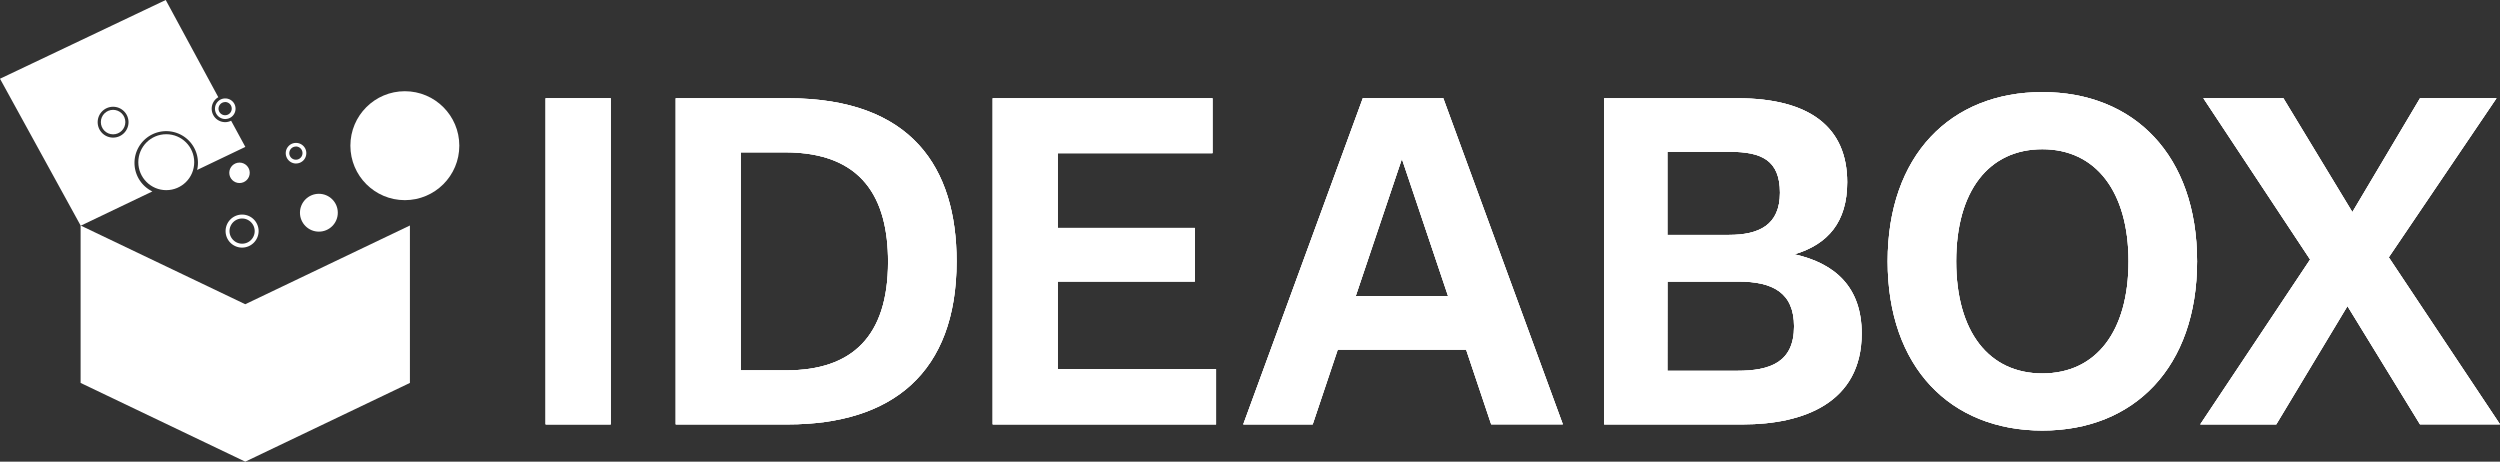 <svg id="ol" xmlns="http://www.w3.org/2000/svg" width="210.745" height="38.917" viewBox="0 0 210.745 38.917">
  <rect x="0" y="0" width="210.745" height="38.917" fill="#333333" stroke="none"/>
  <g id="グループ_12" data-name="グループ 12">
    <g id="グループ_1" data-name="グループ 1">
      <path id="パス_1" data-name="パス 1" d="M47.292,46.444a1.392,1.392,0,1,1,1.392-1.392A1.4,1.4,0,0,1,47.292,46.444Zm0-2.453a1.061,1.061,0,1,0,1.061,1.061A1.063,1.063,0,0,0,47.292,43.991Z" transform="translate(-26.883 -25.571)" fill="#fff"/>
      <circle id="楕円形_1" data-name="楕円形 1" cx="1.595" cy="1.595" r="1.595" transform="translate(25.286 16.337)" fill="#fff"/>
      <path id="パス_2" data-name="パス 2" d="M44.6,21.765a.87.87,0,0,1-.638-1.458.847.847,0,0,1,.6-.278.875.875,0,0,1,.626.228.847.847,0,0,1,.278.6.875.875,0,0,1-.228.626.863.863,0,0,1-.6.278Zm0-1.429H44.57a.562.562,0,0,0-.389.178.577.577,0,0,0-.149.4.557.557,0,1,0,.559-.584Z" transform="translate(-25.611 -11.73)" fill="#fff"/>
      <circle id="楕円形_2" data-name="楕円形 2" cx="0.862" cy="0.862" r="0.862" transform="translate(19.328 13.706)" fill="#fff"/>
      <path id="パス_3" data-name="パス 3" d="M45.82,24.22Z" transform="translate(-26.836 -14.185)" fill="#fff"/>
      <circle id="楕円形_3" data-name="楕円形 3" cx="1.032" cy="1.032" r="1.032" transform="translate(8.502 9.26)" fill="#fff"/>
      <path id="パス_4" data-name="パス 4" d="M20.675,25.646,6.816,19.021l6.028-2.884a2.675,2.675,0,1,1,3.766-3.045,2.648,2.648,0,0,1,.008,1.235l4.064-1.943-1.2-2.208a1.145,1.145,0,0,1-.456.12h-.046a1.131,1.131,0,0,1-.833-1.9,1.088,1.088,0,0,1,.257-.2L13.971,0,0,6.637,6.795,19.009h0V32.28l13.88,6.637,13.88-6.637V19.009ZM9.534,9a1.3,1.3,0,1,1-1.3,1.3A1.3,1.3,0,0,1,9.534,9Z" fill="#fff"/>
      <circle id="楕円形_4" data-name="楕円形 4" cx="4.591" cy="4.591" r="4.591" transform="translate(29.537 7.69)" fill="#fff"/>
      <circle id="楕円形_5" data-name="楕円形 5" cx="2.357" cy="2.357" r="2.357" transform="translate(11.659 11.315)" fill="#fff"/>
      <path id="パス_5" data-name="パス 5" d="M59,30.815a.87.87,0,0,1-.638-1.458.847.847,0,0,1,.6-.278.875.875,0,0,1,.626.228.847.847,0,0,1,.278.6.875.875,0,0,1-.228.626.863.863,0,0,1-.6.278H59Zm0-1.429H58.97a.562.562,0,0,0-.389.178.577.577,0,0,0-.149.4.557.557,0,1,0,.559-.584Z" transform="translate(-34.045 -17.031)" fill="#fff"/>
    </g>
    <g id="グループ_11" data-name="グループ 11" transform="translate(45.994 7.764)">
      <g id="グループ_2" data-name="グループ 2">
        <path id="パス_6" data-name="パス 6" d="M111.01,19.99H116.5V47.484H111.01Z" transform="translate(-111.01 -19.472)" fill="#fff"/>
        <path id="パス_7" data-name="パス 7" d="M146.931,47.484H137.48V19.99h9.451c10.486,0,14.228,5.892,14.228,13.747C161.158,43.151,155.71,47.484,146.931,47.484Zm-3.965-22.937V42.927h3.853c5.486,0,8.56-2.817,8.56-9.152,0-5.336-2.15-9.227-8.672-9.227Z" transform="translate(-126.513 -19.472)" fill="#fff"/>
        <path id="パス_8" data-name="パス 8" d="M220.793,47.484H201.97V19.99H220.5v4.632H207.456v6.3h11.56v4.52h-11.56v7.375H220.8v4.669Z" transform="translate(-164.283 -19.472)" fill="#fff"/>
        <path id="パス_9" data-name="パス 9" d="M271.735,41.177H260.917l-2.113,6.3H252.95L263.03,19.98h6.782l10.08,27.494h-6.041l-2.113-6.3Zm-1.521-4.52-3.89-11.56-3.89,11.56Z" transform="translate(-194.141 -19.466)" fill="#fff"/>
        <path id="パス_10" data-name="パス 10" d="M338.079,47.484H326.37V19.99H337.6c6.153,0,9.264,2.482,9.264,7.077,0,3.335-1.6,5.225-4.446,6.078,3.484.779,5.668,2.817,5.668,6.671C348.085,45.67,343.158,47.484,338.079,47.484ZM331.706,24.51v7h5.187c2.519,0,4.3-.816,4.3-3.559s-1.558-3.447-4.226-3.447H331.7Zm0,18.454H337.6c2.743,0,4.781-.7,4.781-3.741,0-2.855-1.815-3.779-4.669-3.779h-6Z" transform="translate(-237.142 -19.472)" fill="#fff"/>
        <path id="パス_11" data-name="パス 11" d="M384.06,33.005c0-8.929,5.3-14.265,13.043-14.265s13.043,5.336,13.043,14.265S404.846,47.27,397.1,47.27,384.06,41.934,384.06,33.005Zm20.306,0c0-5.854-2.743-9.451-7.263-9.451s-7.263,3.522-7.263,9.451,2.743,9.451,7.263,9.451S404.366,38.934,404.366,33.005Z" transform="translate(-270.93 -18.74)" fill="#fff"/>
        <path id="パス_12" data-name="パス 12" d="M460.063,37.516l-6,9.969h-6.41l9.264-13.9-9-13.6h6.745l5.817,9.6,5.705-9.6h6.447L463.548,33.4l9.376,14.079h-6.745l-6.115-9.969Z" transform="translate(-308.173 -19.472)" fill="#fff"/>
      </g>
      <g id="グループ_10" data-name="グループ 10">
        <g id="グループ_3" data-name="グループ 3" transform="translate(0 0.518)">
          <path id="パス_13" data-name="パス 13" d="M111.01,19.99H116.5V47.484H111.01Z" transform="translate(-111.01 -19.99)" fill="#fff"/>
          <path id="パス_14" data-name="パス 14" d="M111.01,19.99H116.5V47.484H111.01Z" transform="translate(-111.01 -19.99)" fill="#fff"/>
        </g>
        <g id="グループ_4" data-name="グループ 4" transform="translate(10.967 0.518)">
          <path id="パス_15" data-name="パス 15" d="M146.931,47.484H137.48V19.99h9.451c10.486,0,14.228,5.892,14.228,13.747C161.158,43.151,155.71,47.484,146.931,47.484Zm-3.965-22.937V42.927h3.853c5.486,0,8.56-2.817,8.56-9.152,0-5.336-2.15-9.227-8.672-9.227Z" transform="translate(-137.48 -19.99)" fill="#fff"/>
          <path id="パス_16" data-name="パス 16" d="M146.931,47.484H137.48V19.99h9.451c10.486,0,14.228,5.892,14.228,13.747C161.158,43.151,155.71,47.484,146.931,47.484Zm-3.965-22.937V42.927h3.853c5.486,0,8.56-2.817,8.56-9.152,0-5.336-2.15-9.227-8.672-9.227Z" transform="translate(-137.48 -19.99)" fill="#fff"/>
        </g>
        <g id="グループ_5" data-name="グループ 5" transform="translate(37.687 0.518)">
          <path id="パス_17" data-name="パス 17" d="M220.793,47.484H201.97V19.99H220.5v4.632H207.456v6.3h11.56v4.52h-11.56v7.375H220.8v4.669Z" transform="translate(-201.97 -19.99)" fill="#fff"/>
          <path id="パス_18" data-name="パス 18" d="M220.793,47.484H201.97V19.99H220.5v4.632H207.456v6.3h11.56v4.52h-11.56v7.375H220.8v4.669Z" transform="translate(-201.97 -19.99)" fill="#fff"/>
        </g>
        <g id="グループ_6" data-name="グループ 6" transform="translate(58.809 0.514)">
          <path id="パス_19" data-name="パス 19" d="M271.735,41.177H260.917l-2.113,6.3H252.95L263.03,19.98h6.782l10.08,27.494h-6.041l-2.113-6.3Zm-1.521-4.52-3.89-11.56-3.89,11.56Z" transform="translate(-252.95 -19.98)" fill="#fff"/>
          <path id="パス_20" data-name="パス 20" d="M271.735,41.177H260.917l-2.113,6.3H252.95L263.03,19.98h6.782l10.08,27.494h-6.041l-2.113-6.3Zm-1.521-4.52-3.89-11.56-3.89,11.56Z" transform="translate(-252.95 -19.98)" fill="#fff"/>
        </g>
        <g id="グループ_7" data-name="グループ 7" transform="translate(89.228 0.518)">
          <path id="パス_21" data-name="パス 21" d="M338.079,47.484H326.37V19.99H337.6c6.153,0,9.264,2.482,9.264,7.077,0,3.335-1.6,5.225-4.446,6.078,3.484.779,5.668,2.817,5.668,6.671C348.085,45.67,343.158,47.484,338.079,47.484ZM331.706,24.51v7h5.187c2.519,0,4.3-.816,4.3-3.559s-1.558-3.447-4.226-3.447H331.7Zm0,18.454H337.6c2.743,0,4.781-.7,4.781-3.741,0-2.855-1.815-3.779-4.669-3.779h-6Z" transform="translate(-326.37 -19.99)" fill="#fff"/>
          <path id="パス_22" data-name="パス 22" d="M338.079,47.484H326.37V19.99H337.6c6.153,0,9.264,2.482,9.264,7.077,0,3.335-1.6,5.225-4.446,6.078,3.484.779,5.668,2.817,5.668,6.671C348.085,45.67,343.158,47.484,338.079,47.484ZM331.706,24.51v7h5.187c2.519,0,4.3-.816,4.3-3.559s-1.558-3.447-4.226-3.447H331.7Zm0,18.454H337.6c2.743,0,4.781-.7,4.781-3.741,0-2.855-1.815-3.779-4.669-3.779h-6Z" transform="translate(-326.37 -19.99)" fill="#fff"/>
        </g>
        <g id="グループ_8" data-name="グループ 8" transform="translate(113.13)">
          <path id="パス_23" data-name="パス 23" d="M384.06,33.005c0-8.929,5.3-14.265,13.043-14.265s13.043,5.336,13.043,14.265S404.846,47.27,397.1,47.27,384.06,41.934,384.06,33.005Zm20.306,0c0-5.854-2.743-9.451-7.263-9.451s-7.263,3.522-7.263,9.451,2.743,9.451,7.263,9.451S404.366,38.934,404.366,33.005Z" transform="translate(-384.06 -18.74)" fill="#fff"/>
          <path id="パス_24" data-name="パス 24" d="M384.06,33.005c0-8.929,5.3-14.265,13.043-14.265s13.043,5.336,13.043,14.265S404.846,47.27,397.1,47.27,384.06,41.934,384.06,33.005Zm20.306,0c0-5.854-2.743-9.451-7.263-9.451s-7.263,3.522-7.263,9.451,2.743,9.451,7.263,9.451S404.366,38.934,404.366,33.005Z" transform="translate(-384.06 -18.74)" fill="#fff"/>
        </g>
        <g id="グループ_9" data-name="グループ 9" transform="translate(139.477 0.518)">
          <path id="パス_25" data-name="パス 25" d="M460.063,37.516l-6,9.969h-6.41l9.264-13.9-9-13.6h6.745l5.817,9.6,5.705-9.6h6.447L463.548,33.4l9.376,14.079h-6.745l-6.115-9.969Z" transform="translate(-447.65 -19.99)" fill="#fff"/>
          <path id="パス_26" data-name="パス 26" d="M460.063,37.516l-6,9.969h-6.41l9.264-13.9-9-13.6h6.745l5.817,9.6,5.705-9.6h6.447L463.548,33.4l9.376,14.079h-6.745l-6.115-9.969Z" transform="translate(-447.65 -19.99)" fill="#fff"/>
        </g>
      </g>
    </g>
  </g>
</svg>

